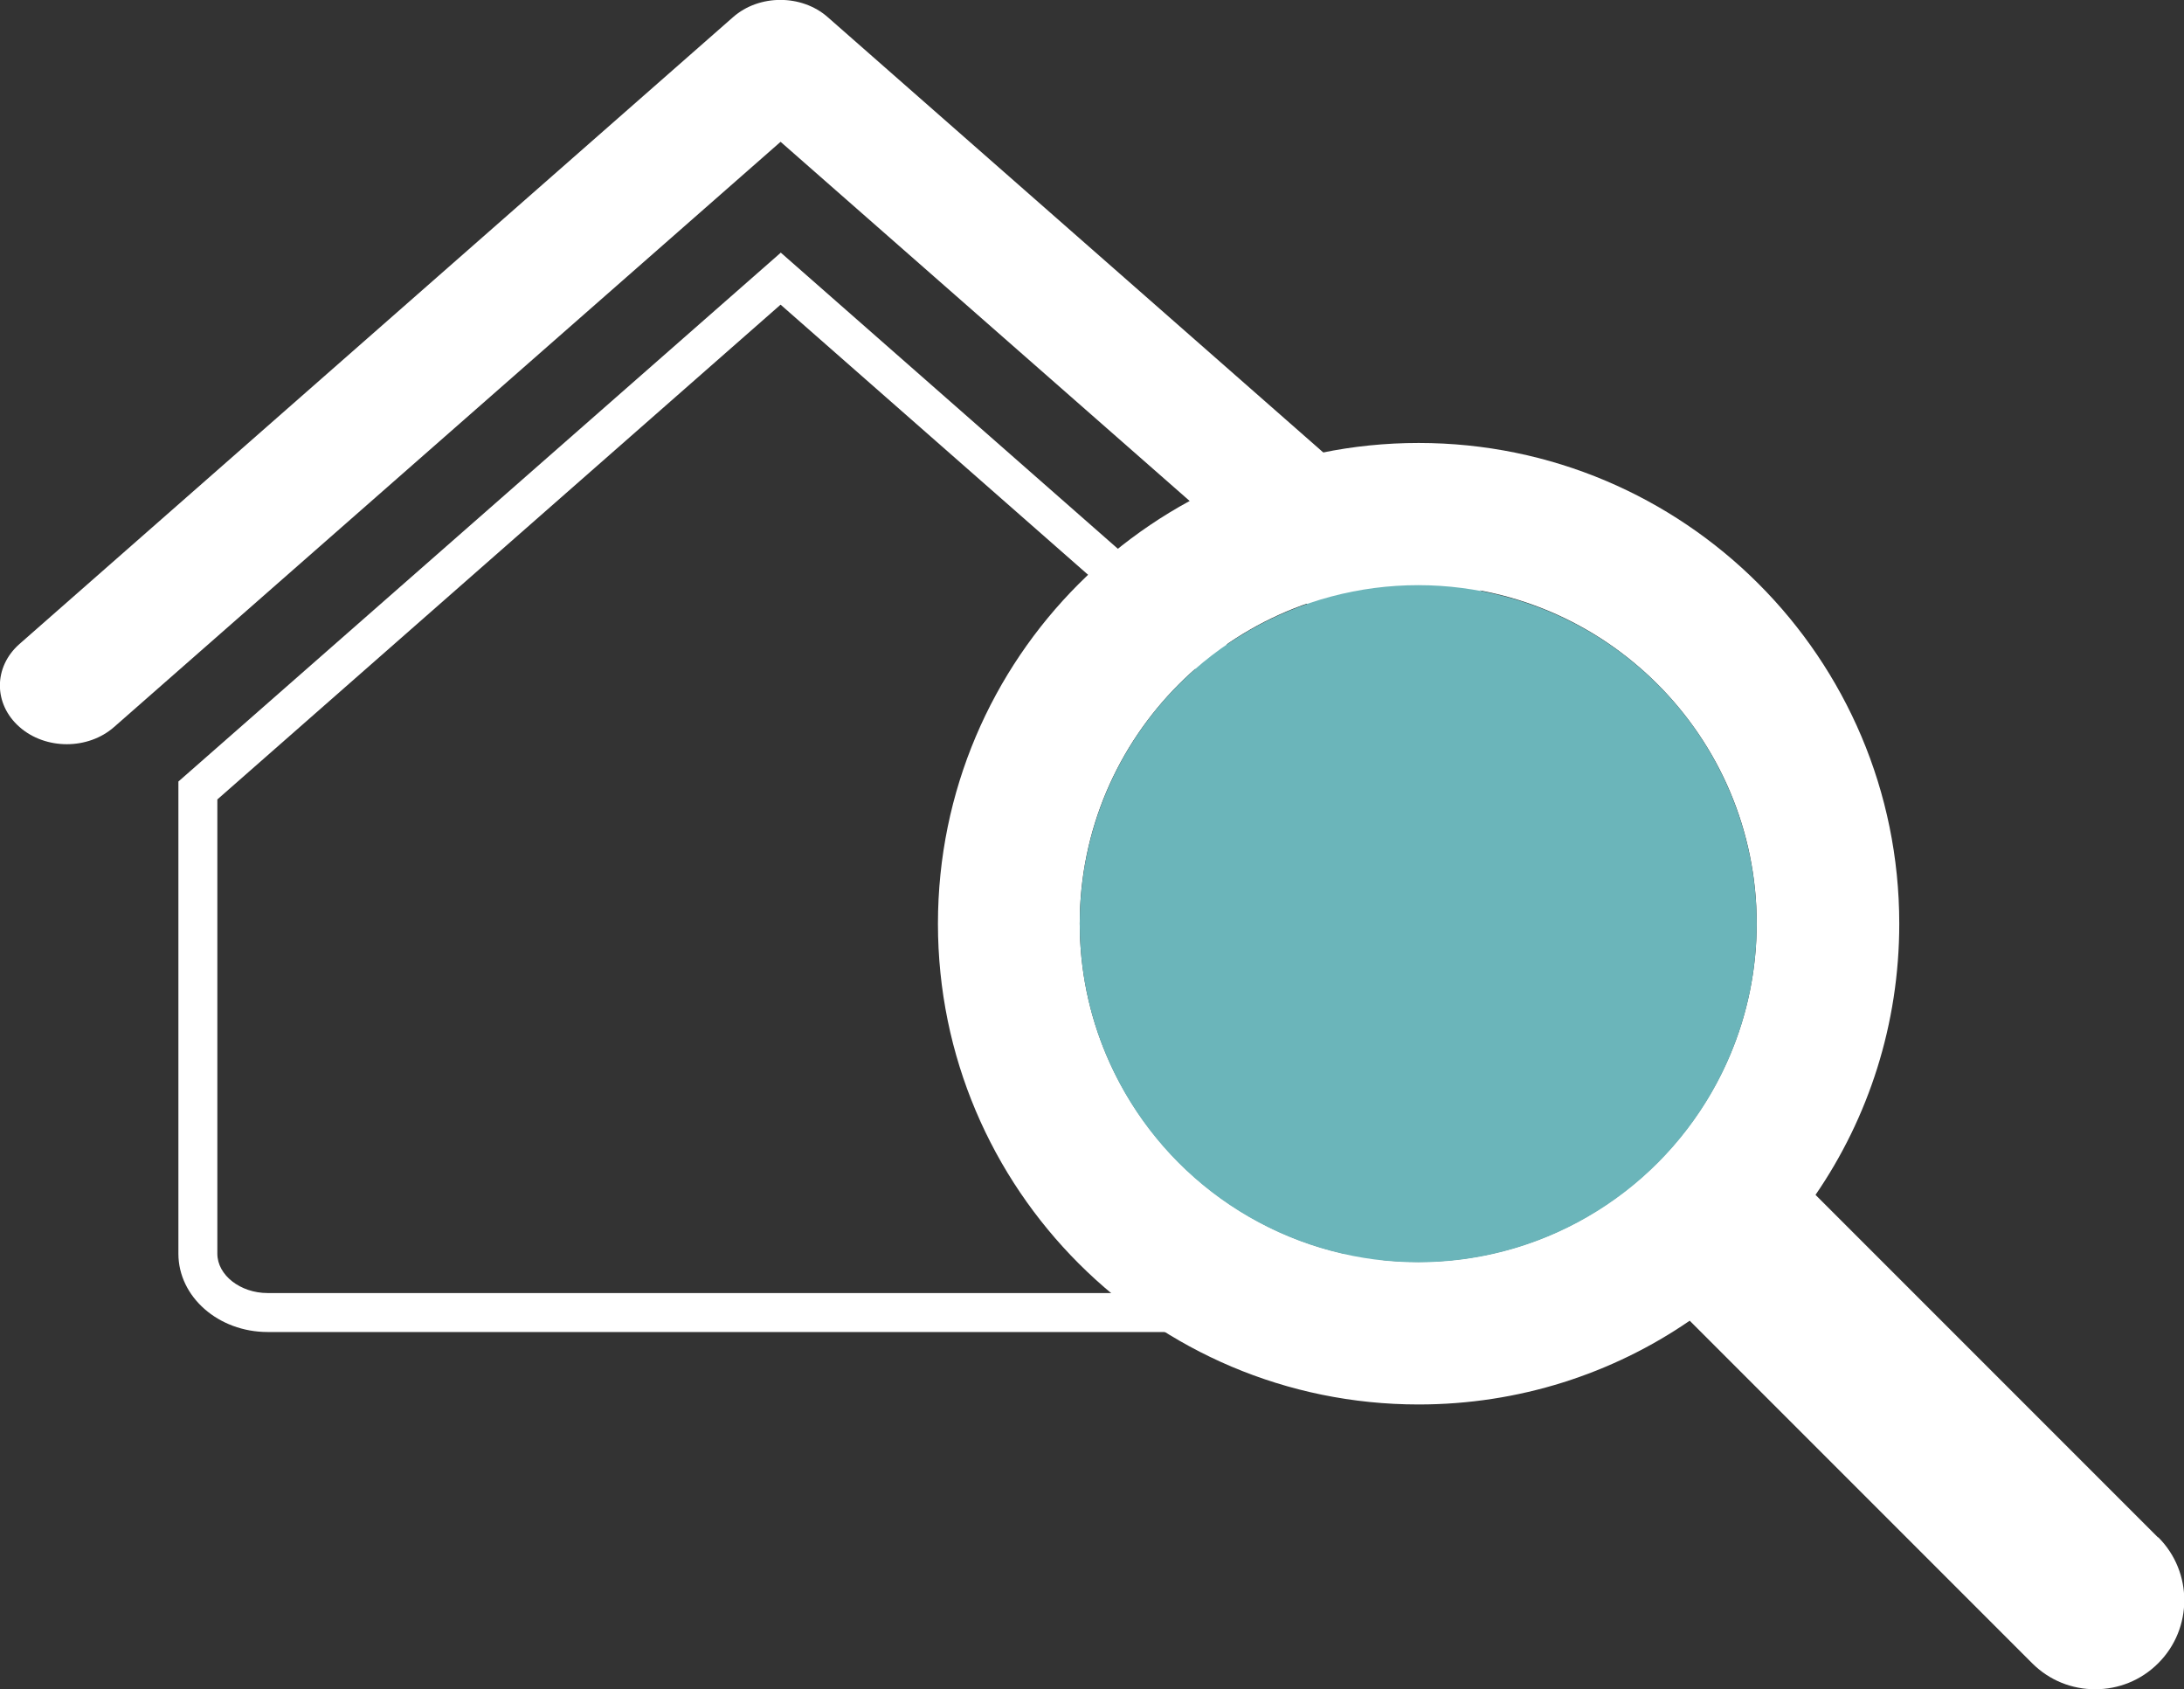<?xml version="1.0" encoding="UTF-8"?><svg xmlns="http://www.w3.org/2000/svg" viewBox="0 0 56.07 43.36"><rect x="0" y="0" width="56.07" height="43.36" fill="#333333" stroke="none"/><defs><style>.d{fill:#fff;}.e{fill:#6bb5ba;}</style></defs><g id="a"/><g id="b"><g id="c"><path class="d" d="M55.4,39.46l-8.79-8.79c1.36-1.98,2.15-4.38,2.15-6.96,0-6.82-5.53-12.34-12.34-12.34s-12.34,5.53-12.34,12.34,5.53,12.34,12.34,12.34c2.58,0,4.98-.79,6.96-2.15l8.79,8.79c.45,.45,1.03,.67,1.62,.67s1.17-.22,1.62-.67c.89-.89,.89-2.34,0-3.23Zm-18.99-7.07c-4.79,0-8.69-3.9-8.69-8.69s3.9-8.69,8.69-8.69,8.69,3.9,8.69,8.69-3.9,8.69-8.69,8.69Z"/><path class="d" d="M38.36,19.1c-.44,0-.88-.15-1.21-.44L20.04,3.64,2.93,18.66c-.67,.59-1.76,.59-2.43,0-.67-.59-.67-1.54,0-2.13L18.82,.44c.67-.59,1.76-.59,2.43,0l18.32,16.09c.67,.59,.67,1.54,0,2.13-.34,.29-.77,.44-1.21,.44Z"/><path class="d" d="M20.04,7.82l14.46,12.7v11.66c0,.55-.59,1.01-1.29,1.01H6.87c-.7,0-1.29-.46-1.29-1.01v-11.66L20.04,7.82m0-1.33L4.58,20.06v12.12c0,1.11,1.03,2.01,2.29,2.01h26.34c1.26,0,2.29-.9,2.29-2.01v-12.12L20.04,6.48h0Z"/><circle class="e" cx="36.41" cy="23.71" r="8.69"/></g></g></svg>